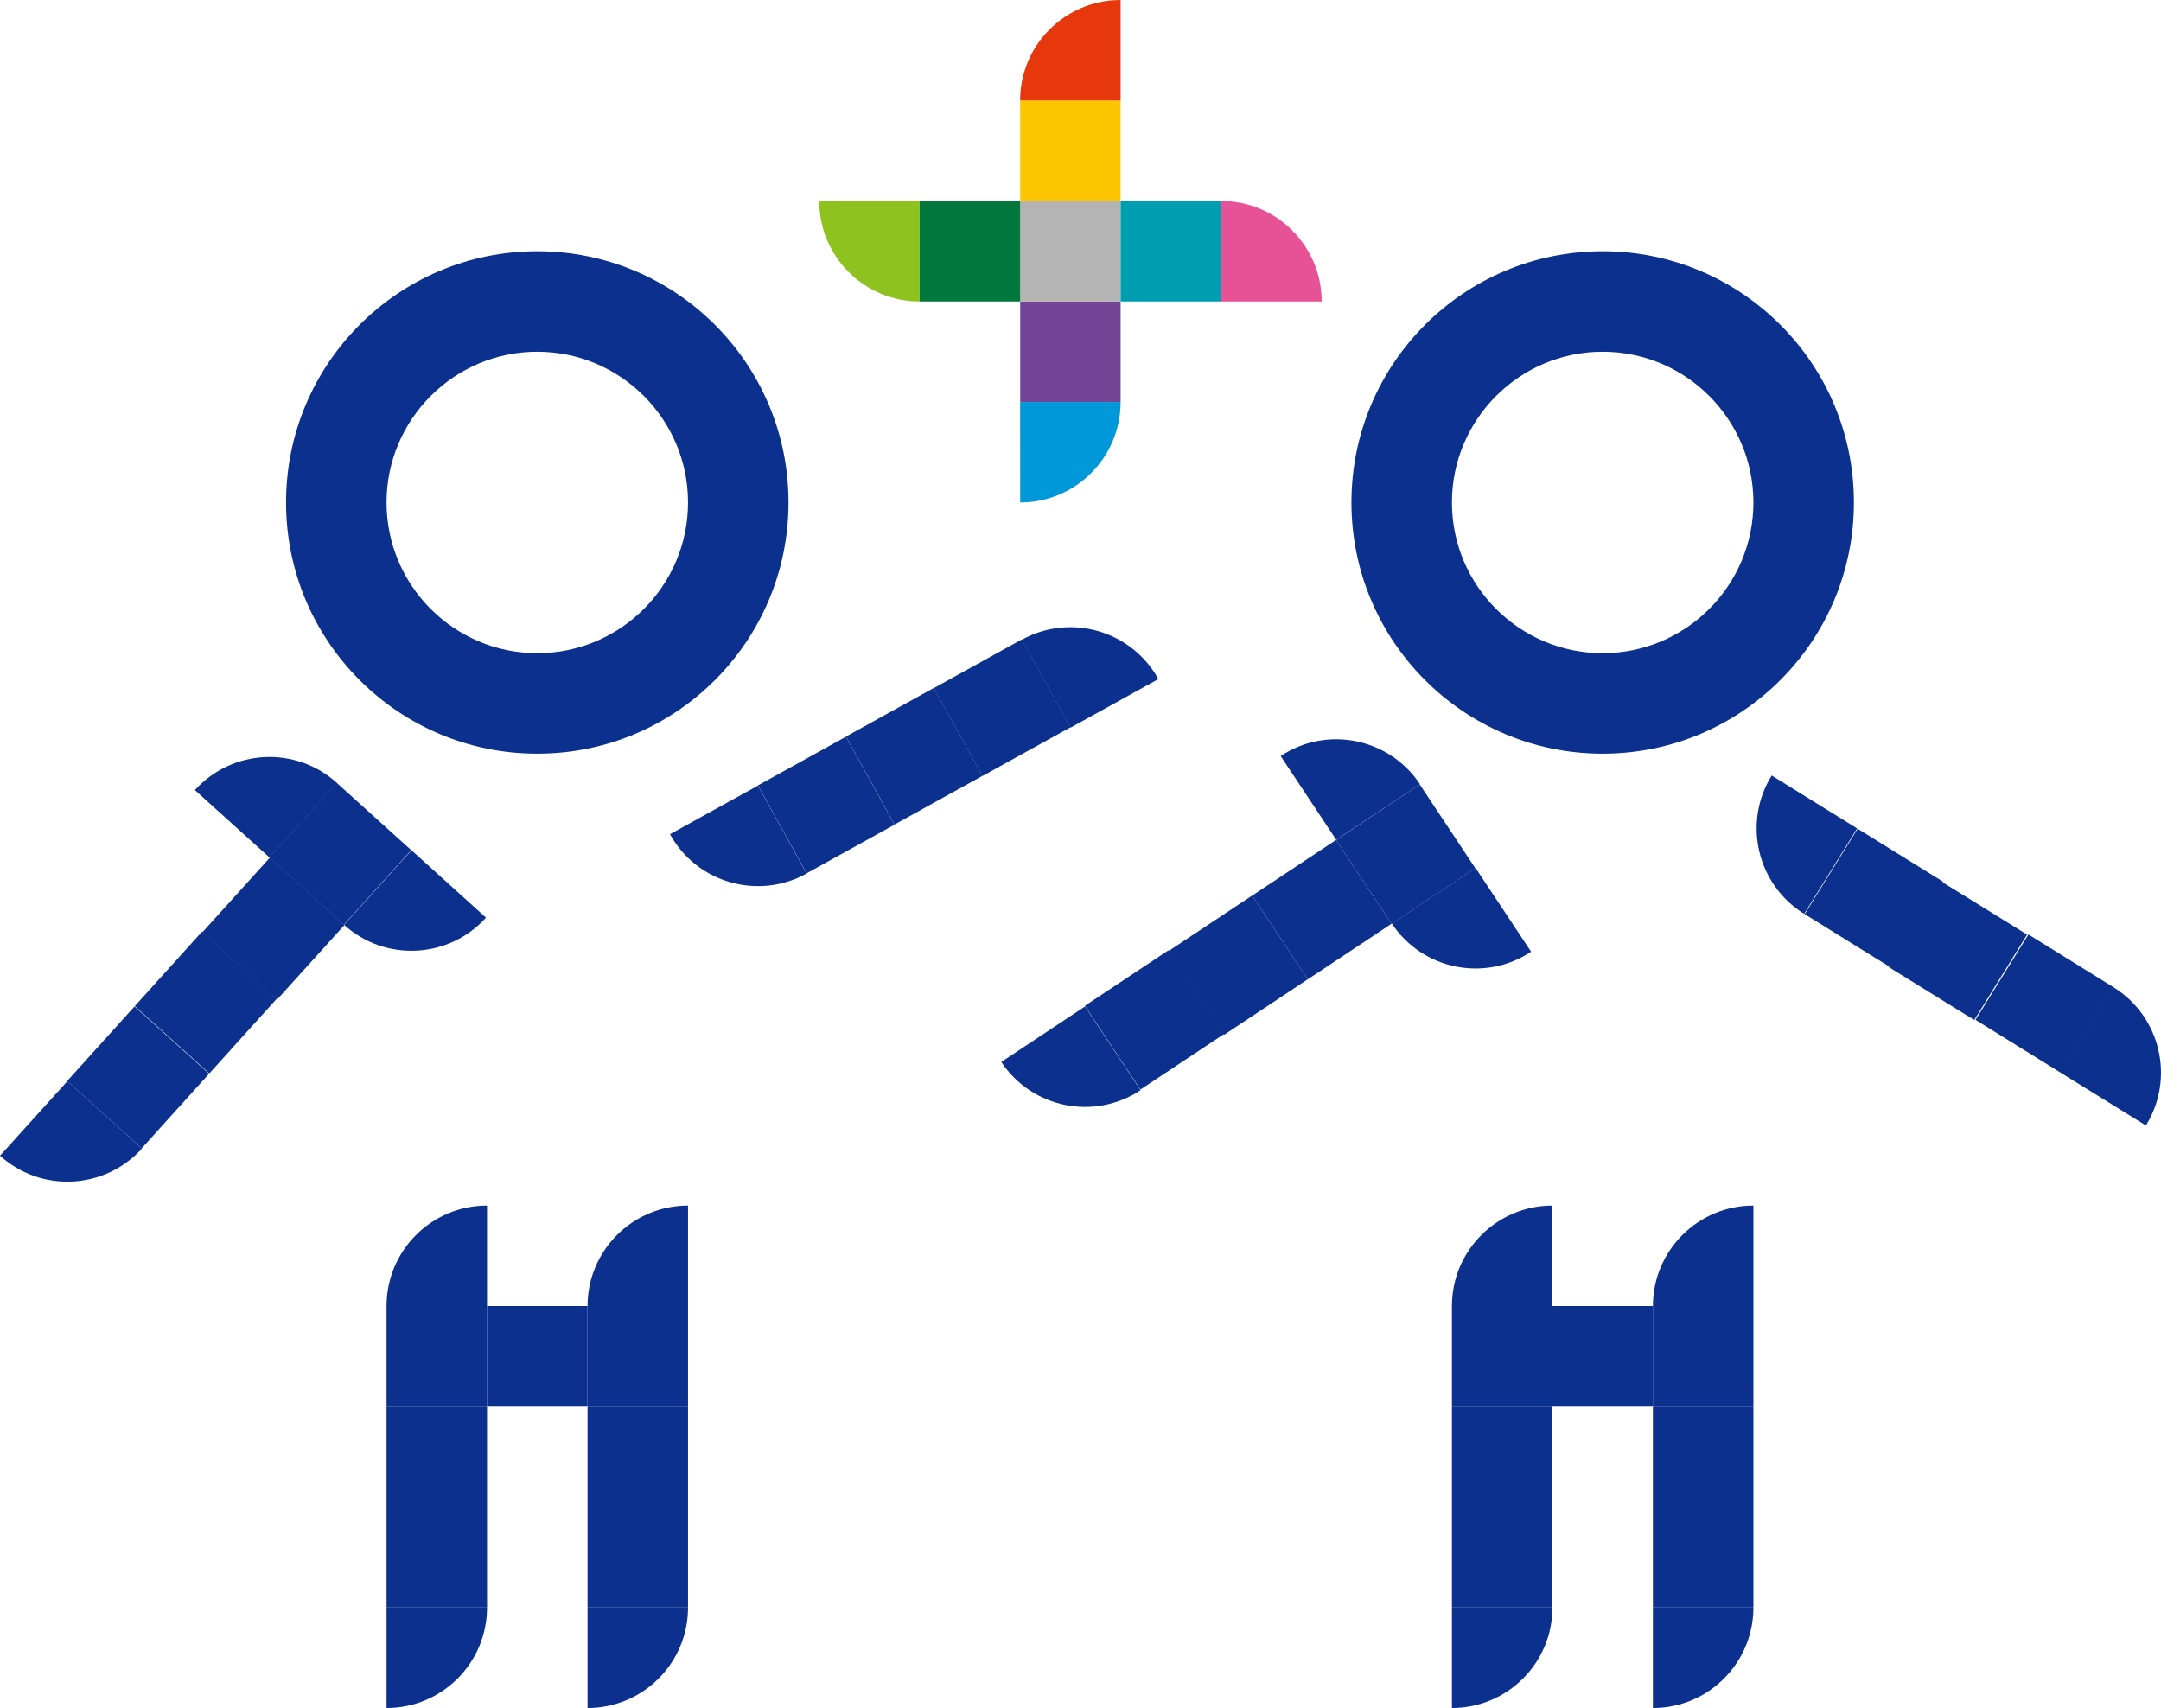 <!-- Generator: Adobe Illustrator 21.1.0, SVG Export Plug-In  -->
<svg version="1.1"
	 xmlns="http://www.w3.org/2000/svg" xmlns:xlink="http://www.w3.org/1999/xlink" xmlns:a="http://ns.adobe.com/AdobeSVGViewerExtensions/3.0/"
	 x="0px" y="0px" width="129.021px" height="101.98px" viewBox="0 0 129.021 101.98"
	 style="enable-background:new 0 0 129.021 101.98;" xml:space="preserve">
<style type="text/css">
	.st0{fill:#0B308E;}
	.st1{fill:#724597;}
	.st2{fill:#B4B4B5;}
	.st3{fill:#FBC600;}
	.st4{fill:#009EB0;}
	.st5{fill:#00783D;}
	.st6{fill:#8DC21F;}
	.st7{fill:#E75297;}
	.st8{fill:#E7380D;}
	.st9{fill:#0098D8;}
</style>
<defs>
</defs>
<g>
	<g>
		<path class="st0" d="M32.078,15c-8.285,0-15,6.715-15,15c0,8.285,6.715,15,15,15c8.285,0,15-6.715,15-15
			C47.078,21.715,40.363,15,32.078,15z M32.078,39c-4.961,0-9-4.037-9-9s4.039-9,9-9c4.961,0,9,4.037,9,9S37.039,39,32.078,39z"/>
		<g>
			
				<rect x="56.831" y="39.274" transform="matrix(0.875 -0.484 0.484 0.875 -12.984 34.225)" class="st0" width="6.003" height="6"/>
			
				<rect x="51.58" y="42.177" transform="matrix(0.875 -0.484 0.484 0.875 -15.043 32.038)" class="st0" width="5.999" height="6"/>
			
				<rect x="46.331" y="45.081" transform="matrix(0.875 -0.484 0.484 0.875 -17.105 29.871)" class="st0" width="5.999" height="5.999"/>
			<path class="st0" d="M40,49.809c1.605,2.9,5.254,3.951,8.156,2.348l-2.903-5.252L40,49.809z"/>
			<path class="st0" d="M69.16,40.545c-1.605-2.9-5.254-3.951-8.157-2.348l2.906,5.252L69.16,40.545z"/>
		</g>
		<g>
			<rect x="60.91" y="18" class="st1" width="5.996" height="6"/>
			<rect x="60.91" y="12" class="st2" width="5.996" height="6"/>
			<rect x="60.91" y="6" class="st3" width="5.996" height="6"/>
			<rect x="66.906" y="12" class="st4" width="6.004" height="6"/>
			<rect x="54.91" y="12" class="st5" width="6" height="6"/>
			<path class="st6" d="M48.91,12c0,3.314,2.684,6,6,6v-6H48.91z"/>
			<path class="st7" d="M78.91,18c0-3.314-2.688-6-6-6v6H78.91z"/>
			<path class="st8" d="M66.906,0c-3.313,0-6,2.685-6,6h6V0z"/>
			<path class="st9" d="M60.91,30c3.313,0,5.996-2.688,5.996-6h-6L60.91,30z"/>
		</g>
		<g>
			
				<rect x="5.261" y="61.338" transform="matrix(0.67 -0.742 0.742 0.67 -45.025 27.348)" class="st0" width="5.999" height="5.999"/>
			
				<rect x="9.283" y="56.887" transform="matrix(0.67 -0.742 0.742 0.67 -40.382 28.844)" class="st0" width="6.001" height="5.998"/>
			
				<rect x="13.306" y="52.434" transform="matrix(0.671 -0.742 0.742 0.671 -35.746 30.346)" class="st0" width="6" height="5.999"/>
			
				<rect x="17.328" y="47.981" transform="matrix(0.67 -0.742 0.742 0.67 -31.134 31.901)" class="st0" width="6.001" height="6.001"/>
			<path class="st0" d="M20.113,46.744c-2.457-2.221-6.254-2.029-8.477,0.43l4.453,4.023L20.113,46.744z"/>
			<path class="st0" d="M20.543,55.219c2.457,2.223,6.254,2.029,8.473-0.43l-4.449-4.023L20.543,55.219z"/>
			<path class="st0" d="M0,69.004c2.461,2.223,6.254,2.029,8.477-0.43l-4.453-4.024L0,69.004z"/>
		</g>
		<g>
			<rect x="23.078" y="89.98" class="st0" width="6" height="6"/>
			<rect x="23.078" y="83.98" class="st0" width="6" height="6"/>
			<rect x="29.078" y="77.98" class="st0" width="6" height="6"/>
			<rect x="23.078" y="77.98" class="st0" width="6" height="6"/>
			<rect x="35.078" y="89.98" class="st0" width="6" height="6"/>
			<rect x="35.078" y="83.98" class="st0" width="6" height="6"/>
			<rect x="35.078" y="77.98" class="st0" width="6" height="6"/>
			<path class="st0" d="M29.078,71.98c-3.312,0-6,2.688-6,6h6V71.98z"/>
			<path class="st0" d="M41.078,71.98c-3.312,0-6,2.688-6,6h6V71.98z"/>
			<path class="st0" d="M35.078,101.98c3.312,0,6-2.688,6-6h-6V101.98z"/>
			<path class="st0" d="M23.078,101.98c3.312,0,6-2.688,6-6h-6V101.98z"/>
		</g>
	</g>
	<g>
		<path class="st0" d="M95.687,15c-8.285,0-15,6.715-15,15c0,8.285,6.715,15,15,15c8.285,0,15-6.715,15-15
			C110.687,21.715,103.973,15,95.687,15z M95.687,39c-4.961,0-9-4.037-9-9s4.039-9,9-9c4.961,0,9,4.037,9,9S100.648,39,95.687,39z"
			/>
		<g>
			
				<rect x="119.051" y="56.911" transform="matrix(0.527 -0.85 0.85 0.527 6.832 132.094)" class="st0" width="5.998" height="5.999"/>
			
				<rect x="113.951" y="53.751" transform="matrix(0.526 -0.85 0.85 0.526 7.146 126.329)" class="st0" width="5.998" height="5.999"/>
			
				<rect x="108.85" y="50.592" transform="matrix(0.527 -0.85 0.85 0.527 7.381 120.441)" class="st0" width="5.999" height="6"/>
			<path class="st0" d="M105.777,46.303c-1.742,2.816-0.875,6.516,1.941,8.26l3.16-5.102L105.777,46.303z"/>
			<path class="st0" d="M128.121,67.199c1.746-2.816,0.875-6.514-1.941-8.258l-3.16,5.1L128.121,67.199z"/>
		</g>
		<g>
			
				<rect x="65.939" y="57.931" transform="matrix(0.833 -0.553 0.553 0.833 -22.191 48.26)" class="st0" width="5.998" height="6.001"/>
			
				<rect x="70.938" y="54.614" transform="matrix(0.833 -0.553 0.553 0.833 -19.529 50.521)" class="st0" width="6" height="6.002"/>
			
				<rect x="75.938" y="51.298" transform="matrix(0.833 -0.553 0.553 0.833 -16.859 52.733)" class="st0" width="6" height="6.002"/>
			
				<rect x="80.938" y="47.982" transform="matrix(0.833 -0.553 0.553 0.833 -14.19 54.946)" class="st0" width="6.002" height="6.001"/>
			<path class="st0" d="M84.781,46.824c-1.836-2.762-5.559-3.516-8.32-1.684l3.316,5L84.781,46.824z"/>
			<path class="st0" d="M83.098,55.141c1.828,2.762,5.555,3.516,8.316,1.682l-3.316-5L83.098,55.141z"/>
			<path class="st0" d="M59.781,63.406c1.832,2.762,5.555,3.516,8.316,1.684l-3.316-5L59.781,63.406z"/>
		</g>
		<g>
			<rect x="86.687" y="89.98" class="st0" width="6" height="6"/>
			<rect x="86.687" y="83.98" class="st0" width="6" height="6"/>
			<rect x="92.687" y="77.98" class="st0" width="6" height="6"/>
			<rect x="86.687" y="77.98" class="st0" width="6" height="6"/>
			<rect x="98.687" y="89.98" class="st0" width="6" height="6"/>
			<rect x="98.687" y="83.98" class="st0" width="6" height="6"/>
			<rect x="98.687" y="77.98" class="st0" width="6" height="6"/>
			<path class="st0" d="M92.687,71.98c-3.312,0-6,2.688-6,6h6V71.98z"/>
			<path class="st0" d="M104.687,71.98c-3.312,0-6,2.688-6,6h6V71.98z"/>
			<path class="st0" d="M98.687,101.98c3.313,0,6-2.688,6-6h-6V101.98z"/>
			<path class="st0" d="M86.687,101.98c3.313,0,6-2.688,6-6h-6V101.98z"/>
		</g>
	</g>
</g>
</svg>